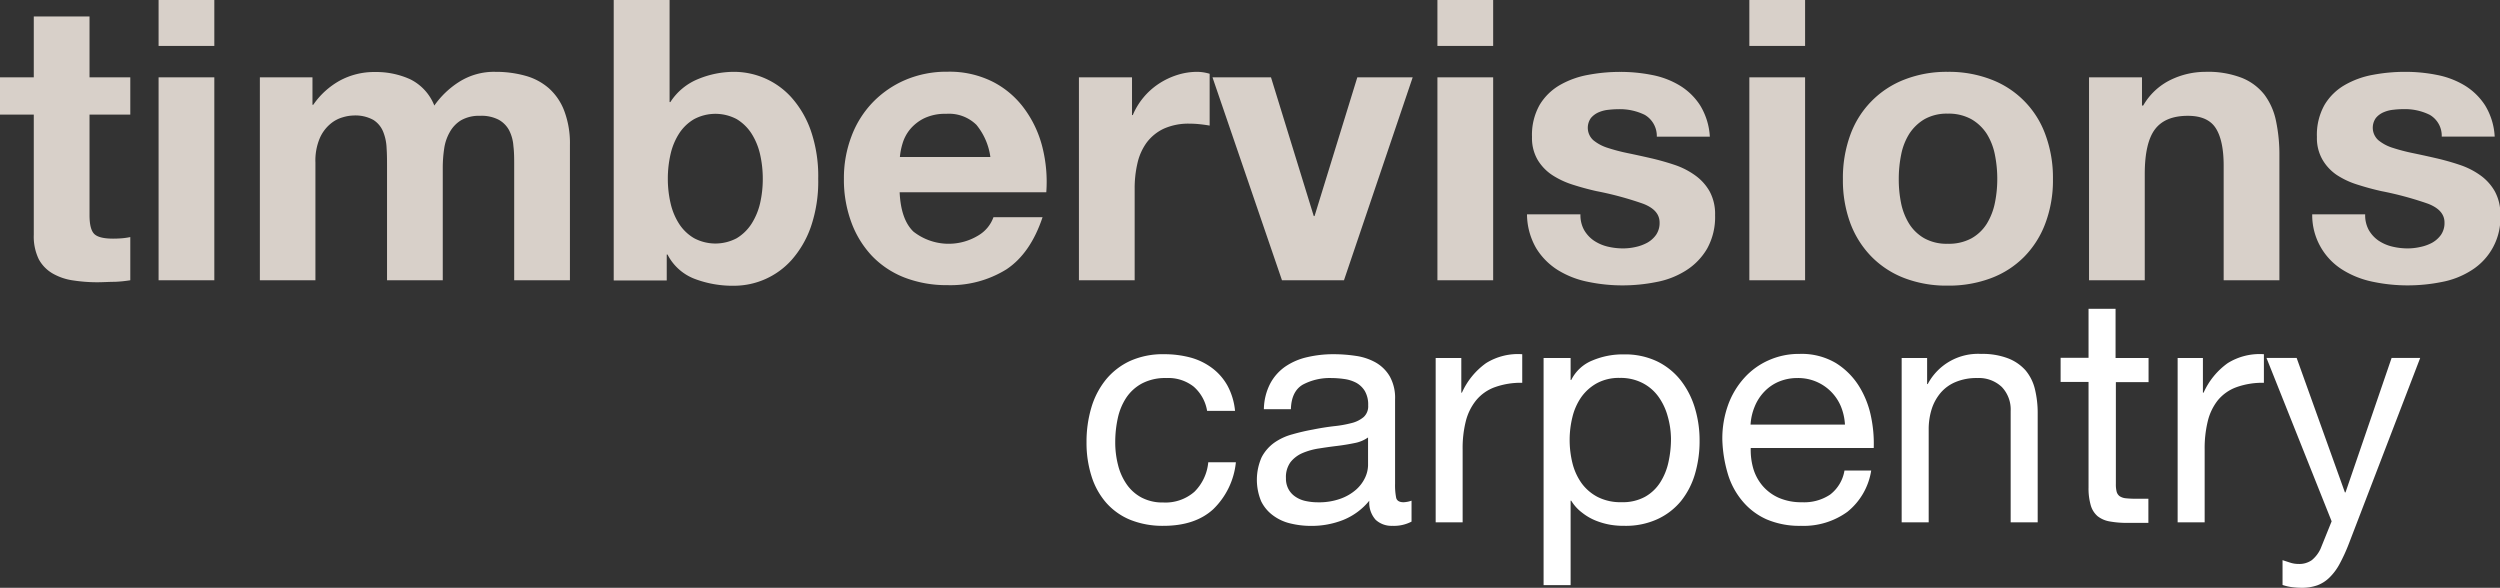<svg xmlns="http://www.w3.org/2000/svg" viewBox="0 0 414.44 97.44"><rect x="0" y="0" width="414.44" height="97.44" fill="#333333" stroke="none"/><defs><style>.cls-1{fill:#d8d0c9;}.cls-2{fill:#fff;}</style></defs><g id="Layer_2" data-name="Layer 2"><g id="Layer_1-2" data-name="Layer 1"><path class="cls-1" d="M21.6,12.82V19H14.84V35.66q0,2.34.78,3.12t3.12.78q.78,0,1.5-.06a11.4,11.4,0,0,0,1.36-.2v7.16a21.35,21.35,0,0,1-2.6.26c-.95,0-1.89.07-2.8.07a26.17,26.17,0,0,1-4.06-.3,9.43,9.43,0,0,1-3.39-1.14A6.07,6.07,0,0,1,6.44,43a8.65,8.65,0,0,1-.84-4.1V19H0V12.82H5.6V2.73h9.24V12.82Z"/><path class="cls-1" d="M26.29,7.61V0h9.24V7.61Zm9.24,5.21V46.46H26.29V12.82Z"/><path class="cls-1" d="M51.8,12.82v4.55h.13a13,13,0,0,1,4.39-4,11.94,11.94,0,0,1,5.89-1.43A13.61,13.61,0,0,1,68,13.14a8.19,8.19,0,0,1,4,4.36,14.5,14.5,0,0,1,4.07-3.9,10.78,10.78,0,0,1,6.08-1.69,18.12,18.12,0,0,1,4.95.65A9.9,9.9,0,0,1,91,14.64a9.55,9.55,0,0,1,2.54,3.74A15.15,15.15,0,0,1,94.48,24V46.46H85.24V27.4c0-1.13,0-2.19-.13-3.19a6.69,6.69,0,0,0-.71-2.61,4.35,4.35,0,0,0-1.73-1.75,6.17,6.17,0,0,0-3.09-.65,6,6,0,0,0-3.15.74,5.3,5.3,0,0,0-1.89,2,7.65,7.65,0,0,0-.91,2.73,21.21,21.21,0,0,0-.23,3.09V46.46H64.16V27.59c0-1,0-2-.07-3a8.06,8.06,0,0,0-.55-2.7,4.16,4.16,0,0,0-1.63-2,6.18,6.18,0,0,0-3.35-.74,6.64,6.64,0,0,0-1.72.29,5.49,5.49,0,0,0-2.08,1.11A6.38,6.38,0,0,0,53,22.94a9.46,9.46,0,0,0-.71,4V46.46H43.08V12.82Z"/><path class="cls-1" d="M111,0V16.92h.13a9.9,9.9,0,0,1,4.59-3.81,15.58,15.58,0,0,1,6-1.2,12.83,12.83,0,0,1,9.47,4.23,16.38,16.38,0,0,1,3.22,5.5,23.14,23.14,0,0,1,1.23,8,23.14,23.14,0,0,1-1.23,8,16.48,16.48,0,0,1-3.22,5.5,12.83,12.83,0,0,1-9.47,4.23,17.75,17.75,0,0,1-6.64-1.17,8.45,8.45,0,0,1-4.42-4h-.13v4.29h-8.79V0Zm15,25.57a10.91,10.91,0,0,0-1.43-3.45,7.56,7.56,0,0,0-2.44-2.37,7.52,7.52,0,0,0-7.06,0,7.39,7.39,0,0,0-2.48,2.37,10.68,10.68,0,0,0-1.43,3.45,18.21,18.21,0,0,0-.45,4.1,17.93,17.93,0,0,0,.45,4,10.68,10.68,0,0,0,1.43,3.45,7.39,7.39,0,0,0,2.48,2.37,7.52,7.52,0,0,0,7.06,0,7.56,7.56,0,0,0,2.44-2.37A10.91,10.91,0,0,0,126,33.71a17.93,17.93,0,0,0,.45-4A18.21,18.21,0,0,0,126,25.57Z"/><path class="cls-1" d="M151.42,38.39a9.46,9.46,0,0,0,10.8.62,5.75,5.75,0,0,0,2.47-3h8.14q-2,6-6,8.65a17.58,17.58,0,0,1-9.76,2.61A19.35,19.35,0,0,1,149.92,46a15,15,0,0,1-5.4-3.61,16.27,16.27,0,0,1-3.41-5.6,20.3,20.3,0,0,1-1.21-7.16,19.44,19.44,0,0,1,1.24-7A16.36,16.36,0,0,1,144.65,17a16.58,16.58,0,0,1,5.44-3.75,17.4,17.4,0,0,1,7-1.36,15.93,15.93,0,0,1,7.48,1.66A14.82,14.82,0,0,1,169.8,18a18.22,18.22,0,0,1,3,6.38,23.52,23.52,0,0,1,.65,7.49H149.14Q149.34,36.38,151.42,38.39Zm10.44-17.7a6.48,6.48,0,0,0-5-1.82,8.06,8.06,0,0,0-3.68.75,7.2,7.2,0,0,0-2.34,1.85,6.73,6.73,0,0,0-1.23,2.35,11,11,0,0,0-.43,2.21h15A10.66,10.66,0,0,0,161.86,20.69Z"/><path class="cls-1" d="M187.66,12.82v6.25h.13a11.62,11.62,0,0,1,4.3-5.18,12.3,12.3,0,0,1,3.06-1.46,10.91,10.91,0,0,1,3.38-.52,7.46,7.46,0,0,1,2,.32v8.59c-.44-.08-1-.16-1.56-.22a15.45,15.45,0,0,0-1.76-.1,10,10,0,0,0-4.3.84,7.59,7.59,0,0,0-2.83,2.31,9.34,9.34,0,0,0-1.52,3.42,18.22,18.22,0,0,0-.46,4.23V46.46h-9.24V12.82Z"/><path class="cls-1" d="M212.52,46.46,201,12.82h9.7l7.09,23h.13l7.09-23h9.18L222.8,46.46Z"/><path class="cls-1" d="M238.29,7.61V0h9.24V7.61Zm9.24,5.21V46.46h-9.24V12.82Z"/><path class="cls-1" d="M262.59,38.1a5.42,5.42,0,0,0,1.6,1.76,7,7,0,0,0,2.24,1,11,11,0,0,0,2.64.32,9.4,9.4,0,0,0,2.05-.23,7.18,7.18,0,0,0,1.95-.71,4.45,4.45,0,0,0,1.46-1.3,3.45,3.45,0,0,0,.59-2.05c0-1.39-.92-2.43-2.77-3.13a55,55,0,0,0-7.71-2.08c-1.34-.3-2.66-.66-3.93-1.07A13.88,13.88,0,0,1,257.29,29a7.9,7.9,0,0,1-2.41-2.54,7.15,7.15,0,0,1-.91-3.74,10.1,10.1,0,0,1,1.27-5.34,9.4,9.4,0,0,1,3.35-3.28,14.63,14.63,0,0,1,4.69-1.69,28.41,28.41,0,0,1,5.33-.49,26.56,26.56,0,0,1,5.31.52,13.92,13.92,0,0,1,4.58,1.76,10.49,10.49,0,0,1,3.35,3.28,11.12,11.12,0,0,1,1.6,5.18h-8.79a4.06,4.06,0,0,0-2-3.62,9.37,9.37,0,0,0-4.3-.94,14.78,14.78,0,0,0-1.69.1,5.4,5.4,0,0,0-1.66.42,3.48,3.48,0,0,0-1.27.94,2.78,2.78,0,0,0,.39,3.68,7.13,7.13,0,0,0,2.38,1.27,30.29,30.29,0,0,0,3.35.88q1.89.39,3.84.84t3.93,1.11A12.78,12.78,0,0,1,281,29.06a8.29,8.29,0,0,1,2.41,2.66,7.84,7.84,0,0,1,.91,3.94A10.79,10.79,0,0,1,283,41.22a10.58,10.58,0,0,1-3.49,3.61,13.93,13.93,0,0,1-4.91,1.92,28.52,28.52,0,0,1-5.63.56,27.82,27.82,0,0,1-5.72-.59,15.07,15.07,0,0,1-5-1.95,11.13,11.13,0,0,1-3.58-3.61,11.38,11.38,0,0,1-1.53-5.63H262A5.09,5.09,0,0,0,262.59,38.1Z"/><path class="cls-1" d="M290,7.61V0h9.24V7.61Zm9.24,5.21V46.46H290V12.82Z"/><path class="cls-1" d="M306.74,22.35a15.45,15.45,0,0,1,9-9.17,19.15,19.15,0,0,1,7.16-1.27,19.38,19.38,0,0,1,7.19,1.27,15.32,15.32,0,0,1,9,9.17,20.52,20.52,0,0,1,1.24,7.32A20.27,20.27,0,0,1,339.08,37a15.69,15.69,0,0,1-3.51,5.56,15.26,15.26,0,0,1-5.5,3.55,19.8,19.8,0,0,1-7.19,1.24,19.56,19.56,0,0,1-7.16-1.24,15.36,15.36,0,0,1-5.46-3.55A15.86,15.86,0,0,1,306.74,37a20.49,20.49,0,0,1-1.23-7.29A20.74,20.74,0,0,1,306.74,22.35Zm8.4,11.26a10.46,10.46,0,0,0,1.33,3.45A7.15,7.15,0,0,0,319,39.5a7.61,7.61,0,0,0,3.9.91,7.84,7.84,0,0,0,3.94-.91,7.08,7.08,0,0,0,2.54-2.44,10.69,10.69,0,0,0,1.33-3.45,19.72,19.72,0,0,0,.39-3.94,20.32,20.32,0,0,0-.39-4,10.34,10.34,0,0,0-1.33-3.45,7.52,7.52,0,0,0-2.54-2.44,7.74,7.74,0,0,0-3.94-.94,7.51,7.51,0,0,0-3.9.94,7.61,7.61,0,0,0-2.51,2.44,10.13,10.13,0,0,0-1.33,3.45,20.32,20.32,0,0,0-.39,4A19.72,19.72,0,0,0,315.14,33.61Z"/><path class="cls-1" d="M355.09,12.82V17.5h.2a10.57,10.57,0,0,1,4.55-4.26,13.19,13.19,0,0,1,5.73-1.33,15.53,15.53,0,0,1,6.08,1,9,9,0,0,1,3.74,2.79,10.93,10.93,0,0,1,1.92,4.36,27.13,27.13,0,0,1,.56,5.7V46.46h-9.24v-19c0-2.77-.44-4.85-1.31-6.21s-2.4-2.05-4.62-2.05c-2.51,0-4.33.74-5.46,2.24s-1.69,4-1.69,7.39V46.46h-9.24V12.82Z"/><path class="cls-1" d="M392.67,38.1a5.39,5.39,0,0,0,1.59,1.76,7,7,0,0,0,2.25,1,10.83,10.83,0,0,0,2.63.32,9.33,9.33,0,0,0,2.05-.23,7.13,7.13,0,0,0,2-.71,4.55,4.55,0,0,0,1.46-1.3,3.45,3.45,0,0,0,.59-2.05c0-1.39-.93-2.43-2.77-3.13a55.78,55.78,0,0,0-7.71-2.08c-1.35-.3-2.66-.66-3.94-1.07A13.63,13.63,0,0,1,387.37,29,7.79,7.79,0,0,1,385,26.45a7.15,7.15,0,0,1-.91-3.74,10.1,10.1,0,0,1,1.27-5.34,9.32,9.32,0,0,1,3.35-3.28,14.57,14.57,0,0,1,4.68-1.69,28.6,28.6,0,0,1,5.34-.49,26.39,26.39,0,0,1,5.3.52,14.06,14.06,0,0,1,4.59,1.76,10.59,10.59,0,0,1,3.35,3.28,11,11,0,0,1,1.59,5.18h-8.78a4,4,0,0,0-2-3.62,9.3,9.3,0,0,0-4.29-.94,14.66,14.66,0,0,0-1.69.1,5.4,5.4,0,0,0-1.66.42,3.4,3.4,0,0,0-1.27.94,2.78,2.78,0,0,0,.39,3.68,7.08,7.08,0,0,0,2.37,1.27,31.51,31.51,0,0,0,3.35.88q1.89.39,3.84.84c1.35.31,2.66.68,3.94,1.11a12.78,12.78,0,0,1,3.42,1.73,8.26,8.26,0,0,1,2.4,2.66,7.84,7.84,0,0,1,.92,3.94,10.24,10.24,0,0,1-4.82,9.17,13.93,13.93,0,0,1-4.91,1.92,28.59,28.59,0,0,1-5.63.56,28,28,0,0,1-5.73-.59,15.24,15.24,0,0,1-5-1.95,10.67,10.67,0,0,1-5.1-9.24h8.78A5.09,5.09,0,0,0,392.67,38.1Z"/><path class="cls-2" d="M197.89,64.1a6.78,6.78,0,0,0-4.53-1.43,8.28,8.28,0,0,0-4.05.9,7.29,7.29,0,0,0-2.61,2.37,10,10,0,0,0-1.4,3.4,18.5,18.5,0,0,0-.42,4,15,15,0,0,0,.45,3.69,9.71,9.71,0,0,0,1.4,3.19,7,7,0,0,0,2.47,2.24,7.44,7.44,0,0,0,3.64.84A7.29,7.29,0,0,0,198,81.53a7.88,7.88,0,0,0,2.3-4.9h4.58a12.56,12.56,0,0,1-3.77,7.8c-2,1.83-4.76,2.74-8.24,2.74a14.36,14.36,0,0,1-5.51-1,10.75,10.75,0,0,1-4-2.85,12.21,12.21,0,0,1-2.42-4.4,18.15,18.15,0,0,1-.82-5.61,19.85,19.85,0,0,1,.79-5.71,13.38,13.38,0,0,1,2.4-4.64,11.34,11.34,0,0,1,4-3.11A13.22,13.22,0,0,1,193,58.72a16.83,16.83,0,0,1,4.35.55A10.62,10.62,0,0,1,200.92,61a9.27,9.27,0,0,1,2.56,2.92,11,11,0,0,1,1.26,4.19h-4.63A6.81,6.81,0,0,0,197.89,64.1Z"/><path class="cls-2" d="M230.82,87.17a3.86,3.86,0,0,1-2.77-1A4.25,4.25,0,0,1,227,83a10.76,10.76,0,0,1-4.29,3.18,14.18,14.18,0,0,1-5.29,1,14.44,14.44,0,0,1-3.48-.4,7.78,7.78,0,0,1-2.87-1.31,6.45,6.45,0,0,1-2-2.37,9.26,9.26,0,0,1,.08-7.3,6.92,6.92,0,0,1,2.08-2.4A9.45,9.45,0,0,1,214.25,72a33.66,33.66,0,0,1,3.4-.79c1.23-.25,2.39-.43,3.5-.56a18.8,18.8,0,0,0,2.92-.52,4.94,4.94,0,0,0,2-1,2.42,2.42,0,0,0,.74-1.93,4.47,4.47,0,0,0-.55-2.37,3.88,3.88,0,0,0-1.42-1.37,6,6,0,0,0-2-.63,15.53,15.53,0,0,0-2.14-.16A9.5,9.5,0,0,0,216,63.75c-1.26.72-1.95,2.08-2,4.09h-4.48a9.57,9.57,0,0,1,1.06-4.27,8,8,0,0,1,2.52-2.82,10.55,10.55,0,0,1,3.64-1.55,18.94,18.94,0,0,1,4.32-.48,24.84,24.84,0,0,1,3.66.27A9.51,9.51,0,0,1,228,60.06a6.37,6.37,0,0,1,2.37,2.3,7.28,7.28,0,0,1,.9,3.84v14a10.7,10.7,0,0,0,.18,2.32c.12.49.54.74,1.24.74A4.64,4.64,0,0,0,234,83v3.47A6.3,6.3,0,0,1,230.82,87.17Zm-6.27-13.72c-.92.19-1.87.35-2.87.47s-2,.26-3,.42a11.17,11.17,0,0,0-2.74.76,5.09,5.09,0,0,0-2,1.51,4.19,4.19,0,0,0-.76,2.66,3.65,3.65,0,0,0,.45,1.87,3.51,3.51,0,0,0,1.16,1.23,4.72,4.72,0,0,0,1.68.69,9.38,9.38,0,0,0,2,.21,10.46,10.46,0,0,0,3.79-.61,8,8,0,0,0,2.58-1.52,6.14,6.14,0,0,0,1.48-2,5.09,5.09,0,0,0,.47-2V72.52A5.69,5.69,0,0,1,224.55,73.45Z"/><path class="cls-2" d="M242.25,59.35V65.1h.1a12.07,12.07,0,0,1,4-4.9,10,10,0,0,1,6-1.48v4.74a12.67,12.67,0,0,0-4.58.74,7.16,7.16,0,0,0-3.06,2.16A9,9,0,0,0,243,69.81a18.22,18.22,0,0,0-.53,4.66V86.59H238V59.35Z"/><path class="cls-2" d="M260.37,59.35V63h.1A6.7,6.7,0,0,1,264,59.75a12.89,12.89,0,0,1,5.21-1,12.32,12.32,0,0,1,5.51,1.16,11.22,11.22,0,0,1,3.9,3.14,13.92,13.92,0,0,1,2.34,4.55,18.52,18.52,0,0,1,.79,5.48,19.2,19.2,0,0,1-.76,5.48,13,13,0,0,1-2.32,4.5,11,11,0,0,1-3.9,3,12.6,12.6,0,0,1-5.45,1.11A13.44,13.44,0,0,1,267,87a12.12,12.12,0,0,1-2.45-.69A9.14,9.14,0,0,1,262.29,85a7.11,7.11,0,0,1-1.82-2h-.1V97h-4.48V59.35ZM276.46,69a10.09,10.09,0,0,0-1.53-3.24,7.39,7.39,0,0,0-2.63-2.26,7.91,7.91,0,0,0-3.77-.85,7.63,7.63,0,0,0-3.84.9,7.78,7.78,0,0,0-2.59,2.34,9.87,9.87,0,0,0-1.44,3.29,15.81,15.81,0,0,0-.45,3.74,16,16,0,0,0,.47,3.88,9.81,9.81,0,0,0,1.5,3.29,7.69,7.69,0,0,0,2.66,2.29,8.32,8.32,0,0,0,4,.87,7.65,7.65,0,0,0,3.88-.9,7.1,7.1,0,0,0,2.5-2.37,10.25,10.25,0,0,0,1.37-3.37,17.93,17.93,0,0,0,.42-3.9A14.06,14.06,0,0,0,276.46,69Z"/><path class="cls-2" d="M306.25,84.85a12.34,12.34,0,0,1-7.69,2.32,13.89,13.89,0,0,1-5.67-1.06,11.06,11.06,0,0,1-4-3,12.53,12.53,0,0,1-2.45-4.53,22,22,0,0,1-.92-5.74,16.45,16.45,0,0,1,.95-5.69,13.51,13.51,0,0,1,2.66-4.47,11.89,11.89,0,0,1,4.06-2.95,12.23,12.23,0,0,1,5.13-1.06,11.14,11.14,0,0,1,6,1.5A12,12,0,0,1,308.17,64a15.27,15.27,0,0,1,2,5.06,21.61,21.61,0,0,1,.45,5.21H290.23a11.13,11.13,0,0,0,.42,3.4,7.86,7.86,0,0,0,1.53,2.85,7.55,7.55,0,0,0,2.69,2,9.3,9.3,0,0,0,3.84.74A7.77,7.77,0,0,0,303.38,82a6.31,6.31,0,0,0,2.39-4h4.43A10.92,10.92,0,0,1,306.25,84.85Zm-1.08-17.49A7.65,7.65,0,0,0,298,62.67a7.92,7.92,0,0,0-3.14.61,7.22,7.22,0,0,0-2.39,1.66,7.76,7.76,0,0,0-1.58,2.45,9.21,9.21,0,0,0-.69,3h15.65A9.27,9.27,0,0,0,305.17,67.36Z"/><path class="cls-2" d="M319.47,59.35v4.32h.1a9.43,9.43,0,0,1,8.85-5,11.85,11.85,0,0,1,4.48.74,7.47,7.47,0,0,1,2.9,2,7.66,7.66,0,0,1,1.55,3.14,16.74,16.74,0,0,1,.45,4V86.59h-4.48V68.15a5.42,5.42,0,0,0-1.47-4,5.52,5.52,0,0,0-4.06-1.48,8.93,8.93,0,0,0-3.55.64,6.55,6.55,0,0,0-2.51,1.79,7.86,7.86,0,0,0-1.5,2.71,11.17,11.17,0,0,0-.5,3.4V86.59h-4.48V59.35Z"/><path class="cls-2" d="M356.18,59.35v4h-5.42v16.9a4.85,4.85,0,0,0,.13,1.27,1.39,1.39,0,0,0,.5.74,2.27,2.27,0,0,0,1,.34,15.54,15.54,0,0,0,1.71.08h2.05v4h-3.42a16,16,0,0,1-3-.24,4.43,4.43,0,0,1-2-.87,3.74,3.74,0,0,1-1.13-1.79,10.17,10.17,0,0,1-.37-3V63.31h-4.63v-4h4.63V51.19h4.48v8.16Z"/><path class="cls-2" d="M365.19,59.35V65.1h.11a12.07,12.07,0,0,1,4-4.9,10,10,0,0,1,6-1.48v4.74a12.72,12.72,0,0,0-4.59.74,7.19,7.19,0,0,0-3.05,2.16A9,9,0,0,0,366,69.81a18.7,18.7,0,0,0-.52,4.66V86.59H361V59.35Z"/><path class="cls-2" d="M387.82,93.54a9.19,9.19,0,0,1-1.69,2.24,5.65,5.65,0,0,1-2,1.26,7.62,7.62,0,0,1-2.63.4,12,12,0,0,1-1.58-.11,7.75,7.75,0,0,1-1.53-.36V92.86l1.29.42a4.43,4.43,0,0,0,1.35.21,3.6,3.6,0,0,0,2.21-.63A5.33,5.33,0,0,0,384.68,91l1.85-4.58-10.8-27.08h5l8,22.29h.1l7.64-22.29h4.74L389.37,90.17A29,29,0,0,1,387.82,93.54Z"/></g></g></svg>